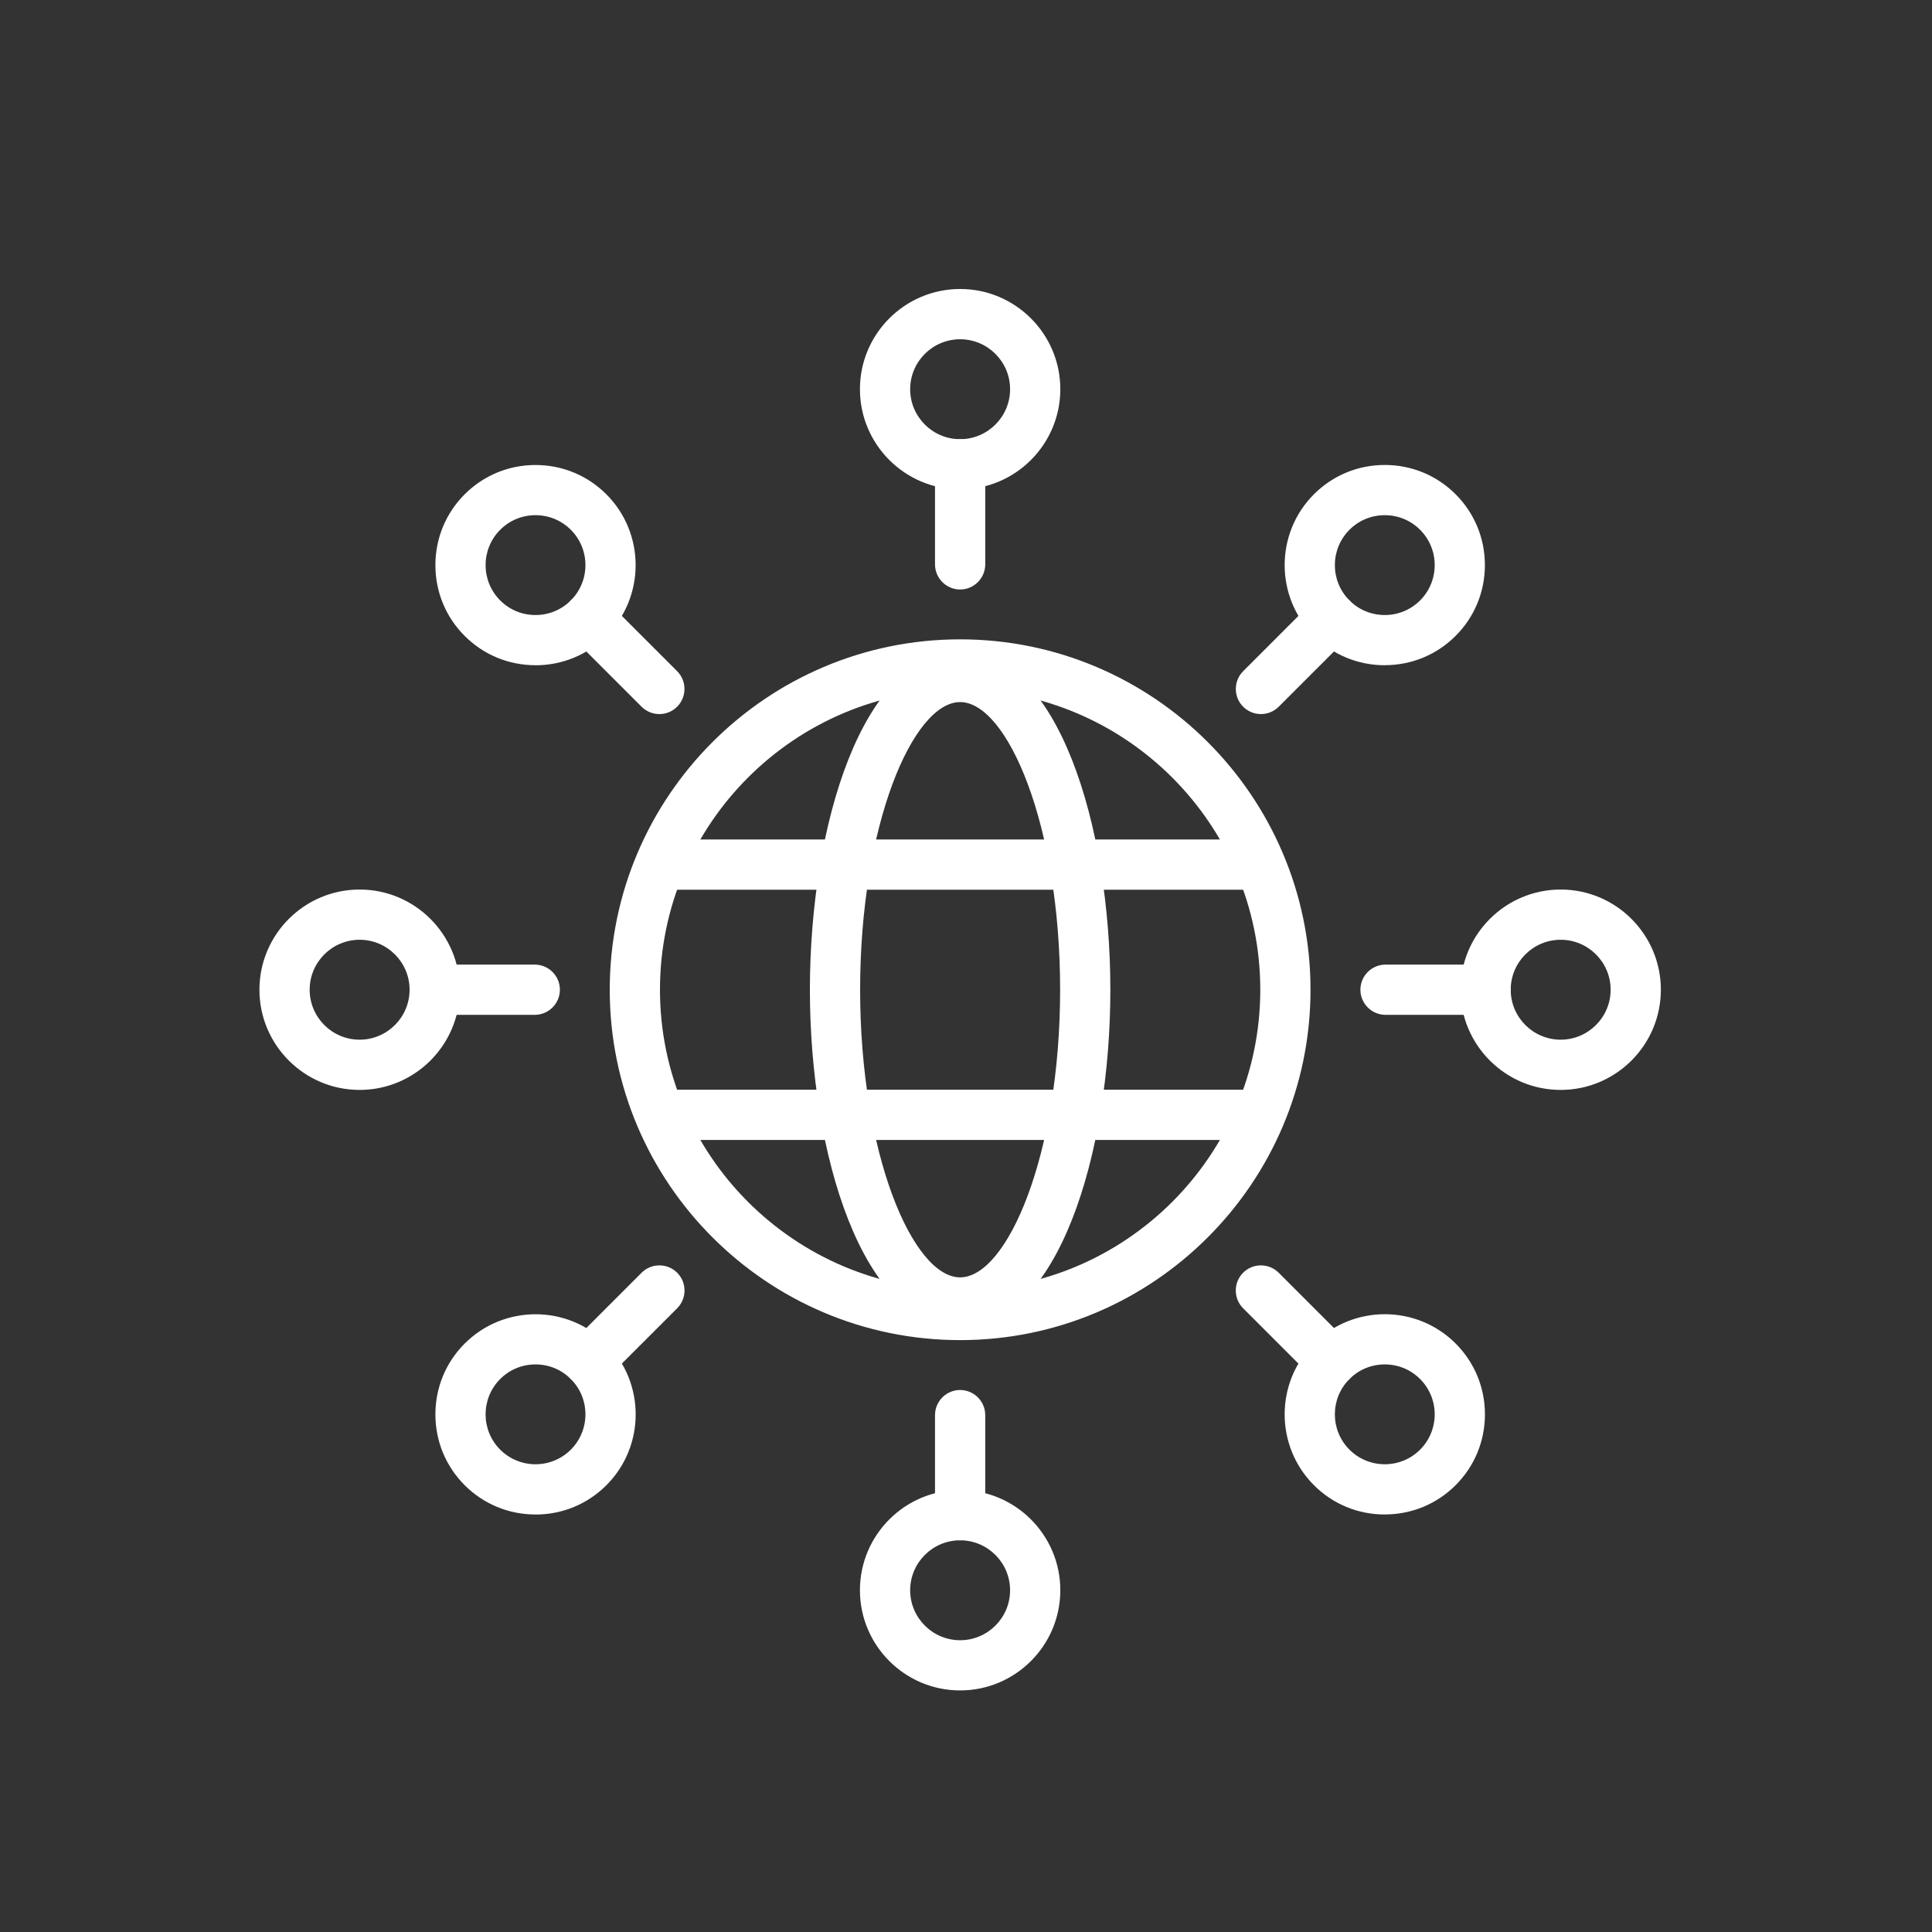 <?xml version="1.0" encoding="UTF-8"?>
<svg id="Layer_1" data-name="Layer 1" xmlns="http://www.w3.org/2000/svg" version="1.1" viewBox="0 0 500 500">
  <rect x="0" y="0" width="500" height="500" fill="#333333" stroke="none"/>
  <defs>
    <style>
      .cls-1 {
        fill: #fff;
        stroke-width: 0px;
      }
    </style>
  </defs>
  <g>
    <path class="cls-1" d="M248.48,126.15c-14.02,0-25.43-11.41-25.43-25.43s11.41-25.43,25.43-25.43,25.43,11.41,25.43,25.43-11.41,25.43-25.43,25.43ZM248.48,87.3c-7.4,0-13.43,6.02-13.43,13.43s6.02,13.43,13.43,13.43,13.43-6.02,13.43-13.43-6.02-13.43-13.43-13.43Z"/>
    <path class="cls-1" d="M248.48,126.65c-14.3,0-25.93-11.63-25.93-25.93s11.63-25.93,25.93-25.93,25.93,11.63,25.93,25.93-11.63,25.93-25.93,25.93ZM248.48,75.8c-13.75,0-24.93,11.18-24.93,24.93s11.18,24.93,24.93,24.93,24.93-11.18,24.93-24.93-11.18-24.93-24.93-24.93ZM248.48,114.65c-7.68,0-13.93-6.25-13.93-13.93s6.25-13.93,13.93-13.93,13.93,6.25,13.93,13.93-6.25,13.93-13.93,13.93ZM248.48,87.8c-7.13,0-12.93,5.8-12.93,12.93s5.8,12.93,12.93,12.93,12.93-5.8,12.93-12.93-5.8-12.93-12.93-12.93Z"/>
  </g>
  <g>
    <path class="cls-1" d="M248.48,436.98c-14.02,0-25.43-11.41-25.43-25.43s11.41-25.43,25.43-25.43,25.43,11.41,25.43,25.43-11.41,25.43-25.43,25.43ZM248.48,398.13c-7.4,0-13.43,6.02-13.43,13.43s6.02,13.43,13.43,13.43,13.43-6.02,13.43-13.43-6.02-13.43-13.43-13.43Z"/>
    <path class="cls-1" d="M248.48,437.48c-14.3,0-25.93-11.63-25.93-25.93s11.63-25.93,25.93-25.93,25.93,11.63,25.93,25.93-11.63,25.93-25.93,25.93ZM248.48,386.63c-13.75,0-24.93,11.18-24.93,24.93s11.18,24.93,24.93,24.93,24.93-11.18,24.93-24.93-11.18-24.93-24.93-24.93ZM248.48,425.48c-7.68,0-13.93-6.25-13.93-13.93s6.25-13.93,13.93-13.93,13.93,6.25,13.93,13.93-6.25,13.93-13.93,13.93ZM248.48,398.63c-7.13,0-12.93,5.8-12.93,12.93s5.8,12.93,12.93,12.93,12.93-5.8,12.93-12.93-5.8-12.93-12.93-12.93Z"/>
  </g>
  <g>
    <path class="cls-1" d="M93.07,281.57c-14.02,0-25.43-11.41-25.43-25.43s11.41-25.43,25.43-25.43,25.43,11.41,25.43,25.43-11.41,25.43-25.43,25.43ZM93.07,242.71c-7.4,0-13.43,6.02-13.43,13.43s6.02,13.43,13.43,13.43,13.43-6.02,13.43-13.43-6.02-13.43-13.43-13.43Z"/>
    <path class="cls-1" d="M93.07,282.07c-14.3,0-25.93-11.63-25.93-25.93s11.63-25.93,25.93-25.93,25.93,11.63,25.93,25.93-11.63,25.93-25.93,25.93ZM93.07,231.21c-13.75,0-24.93,11.18-24.93,24.93s11.18,24.93,24.93,24.93,24.93-11.18,24.93-24.93-11.18-24.93-24.93-24.93ZM93.07,270.07c-7.68,0-13.93-6.25-13.93-13.93s6.25-13.93,13.93-13.93,13.93,6.25,13.93,13.93-6.25,13.93-13.93,13.93ZM93.07,243.21c-7.13,0-12.93,5.8-12.93,12.93s5.8,12.93,12.93,12.93,12.93-5.8,12.93-12.93-5.8-12.93-12.93-12.93Z"/>
  </g>
  <g>
    <path class="cls-1" d="M403.9,281.57c-14.02,0-25.43-11.41-25.43-25.43s11.41-25.43,25.43-25.43,25.43,11.41,25.43,25.43-11.41,25.43-25.43,25.43ZM403.9,242.71c-7.4,0-13.43,6.02-13.43,13.43s6.02,13.43,13.43,13.43,13.43-6.02,13.43-13.43-6.02-13.43-13.43-13.43Z"/>
    <path class="cls-1" d="M403.9,282.07c-14.3,0-25.93-11.63-25.93-25.93s11.63-25.93,25.93-25.93,25.93,11.63,25.93,25.93-11.63,25.93-25.93,25.93ZM403.9,231.21c-13.75,0-24.93,11.18-24.93,24.93s11.18,24.93,24.93,24.93,24.93-11.18,24.93-24.93-11.18-24.93-24.93-24.93ZM403.9,270.07c-7.68,0-13.93-6.25-13.93-13.93s6.25-13.93,13.93-13.93,13.93,6.25,13.93,13.93-6.25,13.93-13.93,13.93ZM403.9,243.21c-7.13,0-12.93,5.8-12.93,12.93s5.8,12.93,12.93,12.93,12.93-5.8,12.93-12.93-5.8-12.93-12.93-12.93Z"/>
  </g>
  <g>
    <path class="cls-1" d="M248.48,152.06c-3.31,0-6-2.69-6-6v-25.9c0-3.31,2.69-6,6-6s6,2.69,6,6v25.9c0,3.31-2.69,6-6,6Z"/>
    <path class="cls-1" d="M248.48,152.56c-3.58,0-6.5-2.92-6.5-6.5v-25.9c0-3.58,2.92-6.5,6.5-6.5s6.5,2.92,6.5,6.5v25.9c0,3.58-2.92,6.5-6.5,6.5ZM248.48,114.65c-3.03,0-5.5,2.47-5.5,5.5v25.9c0,3.03,2.47,5.5,5.5,5.5s5.5-2.47,5.5-5.5v-25.9c0-3.03-2.47-5.5-5.5-5.5Z"/>
  </g>
  <g>
    <path class="cls-1" d="M384.47,262.14h-25.9c-3.31,0-6-2.69-6-6s2.69-6,6-6h25.9c3.31,0,6,2.69,6,6s-2.69,6-6,6Z"/>
    <path class="cls-1" d="M384.47,262.64h-25.9c-3.58,0-6.5-2.92-6.5-6.5s2.92-6.5,6.5-6.5h25.9c3.58,0,6.5,2.92,6.5,6.5s-2.92,6.5-6.5,6.5ZM358.57,250.64c-3.03,0-5.5,2.47-5.5,5.5s2.47,5.5,5.5,5.5h25.9c3.03,0,5.5-2.47,5.5-5.5s-2.47-5.5-5.5-5.5h-25.9Z"/>
  </g>
  <g>
    <path class="cls-1" d="M248.48,398.13c-3.31,0-6-2.69-6-6v-25.9c0-3.31,2.69-6,6-6s6,2.69,6,6v25.9c0,3.31-2.69,6-6,6Z"/>
    <path class="cls-1" d="M248.48,398.63c-3.58,0-6.5-2.92-6.5-6.5v-25.9c0-3.58,2.92-6.5,6.5-6.5s6.5,2.92,6.5,6.5v25.9c0,3.58-2.92,6.5-6.5,6.5ZM248.48,360.72c-3.03,0-5.5,2.47-5.5,5.5v25.9c0,3.03,2.47,5.5,5.5,5.5s5.5-2.47,5.5-5.5v-25.9c0-3.03-2.47-5.5-5.5-5.5Z"/>
  </g>
  <g>
    <path class="cls-1" d="M138.59,171.66c-6.51,0-13.02-2.48-17.98-7.43-9.91-9.91-9.91-26.05,0-35.96,9.91-9.91,26.04-9.92,35.96,0h0c9.91,9.91,9.91,26.04,0,35.96-4.96,4.96-11.47,7.43-17.98,7.43ZM138.59,132.83c-3.44,0-6.88,1.31-9.5,3.93-5.23,5.24-5.23,13.75,0,18.99,5.24,5.24,13.75,5.23,18.99,0,5.23-5.23,5.23-13.75,0-18.99-2.62-2.62-6.06-3.93-9.49-3.93Z"/>
    <path class="cls-1" d="M138.59,172.16c-6.93,0-13.44-2.69-18.33-7.58-4.89-4.89-7.58-11.4-7.58-18.33s2.69-13.44,7.58-18.33c4.89-4.89,11.4-7.58,18.33-7.58s13.44,2.69,18.33,7.58c10.11,10.11,10.11,26.56,0,36.67-4.89,4.89-11.4,7.58-18.33,7.58ZM138.59,121.33c-6.67,0-12.93,2.59-17.62,7.29-4.7,4.7-7.29,10.96-7.29,17.63s2.59,12.93,7.29,17.63c4.7,4.7,10.96,7.29,17.62,7.29s12.93-2.59,17.63-7.29c9.72-9.72,9.72-25.53,0-35.25-4.7-4.7-10.96-7.29-17.63-7.29ZM138.59,160.17c-3.72,0-7.22-1.45-9.85-4.07-5.43-5.43-5.43-14.27,0-19.7,2.63-2.63,6.12-4.07,9.85-4.07s7.22,1.45,9.85,4.07c5.43,5.43,5.43,14.27,0,19.7-2.63,2.63-6.12,4.07-9.85,4.07ZM138.59,133.33c-3.46,0-6.7,1.34-9.14,3.78-5.04,5.04-5.04,13.24,0,18.28,2.44,2.44,5.68,3.78,9.14,3.78,3.46,0,6.7-1.34,9.14-3.78,5.04-5.04,5.04-13.24,0-18.28-2.44-2.44-5.68-3.78-9.14-3.78Z"/>
  </g>
  <g>
    <path class="cls-1" d="M358.38,391.45c-6.51,0-13.02-2.48-17.98-7.44-9.91-9.91-9.91-26.04,0-35.96,9.91-9.91,26.04-9.91,35.96,0h0c9.91,9.91,9.91,26.05,0,35.96-4.96,4.96-11.47,7.44-17.98,7.44ZM358.38,352.61c-3.44,0-6.88,1.31-9.49,3.93-5.23,5.23-5.23,13.75,0,18.99,5.24,5.24,13.75,5.23,18.99,0,5.23-5.24,5.23-13.75,0-18.99h0c-2.62-2.62-6.06-3.93-9.5-3.93Z"/>
    <path class="cls-1" d="M358.38,391.95c-6.93,0-13.44-2.69-18.33-7.58-10.11-10.11-10.11-26.56,0-36.67,10.11-10.11,26.56-10.11,36.67,0,4.89,4.89,7.58,11.4,7.58,18.33s-2.69,13.44-7.58,18.33c-4.89,4.89-11.4,7.58-18.33,7.58ZM358.38,341.12c-6.38,0-12.77,2.43-17.63,7.29-9.72,9.72-9.72,25.53,0,35.25,4.7,4.7,10.96,7.29,17.62,7.29s12.93-2.59,17.63-7.29c4.7-4.7,7.29-10.96,7.29-17.62s-2.59-12.93-7.29-17.63-11.24-7.29-17.63-7.29ZM358.38,379.95c-3.57,0-7.13-1.36-9.85-4.07-5.43-5.43-5.43-14.27,0-19.7,2.63-2.63,6.12-4.07,9.85-4.07s7.22,1.45,9.85,4.07c5.43,5.43,5.43,14.27,0,19.7-2.71,2.71-6.28,4.07-9.85,4.07ZM358.38,353.11c-3.46,0-6.7,1.34-9.14,3.78-5.04,5.04-5.04,13.24,0,18.28,5.04,5.04,13.24,5.04,18.28,0,5.04-5.04,5.04-13.24,0-18.28-2.44-2.44-5.68-3.78-9.14-3.78Z"/>
  </g>
  <g>
    <path class="cls-1" d="M170.64,184.3c-1.54,0-3.07-.59-4.24-1.76l-18.32-18.32c-2.34-2.34-2.34-6.14,0-8.48,2.34-2.34,6.14-2.34,8.48,0l18.32,18.32c2.34,2.34,2.34,6.14,0,8.48-1.17,1.17-2.71,1.76-4.24,1.76Z"/>
    <path class="cls-1" d="M170.64,184.8c-1.74,0-3.37-.68-4.6-1.9l-18.32-18.32c-1.23-1.23-1.9-2.86-1.9-4.6s.68-3.37,1.9-4.6c1.23-1.23,2.86-1.9,4.6-1.9s3.37.68,4.6,1.9l18.32,18.32c1.23,1.23,1.9,2.86,1.9,4.6s-.68,3.37-1.9,4.6c-1.23,1.23-2.86,1.9-4.6,1.9ZM152.33,154.48c-1.47,0-2.85.57-3.89,1.61-1.04,1.04-1.61,2.42-1.61,3.89s.57,2.85,1.61,3.89l18.32,18.32c1.04,1.04,2.42,1.61,3.89,1.61s2.85-.57,3.89-1.61c1.04-1.04,1.61-2.42,1.61-3.89s-.57-2.85-1.61-3.89l-18.32-18.32c-1.04-1.04-2.42-1.61-3.89-1.61Z"/>
  </g>
  <g>
    <path class="cls-1" d="M344.64,358.3c-1.54,0-3.07-.59-4.24-1.76l-18.32-18.32c-2.34-2.34-2.34-6.14,0-8.48,2.34-2.34,6.14-2.34,8.48,0l18.32,18.32c2.34,2.34,2.34,6.14,0,8.48-1.17,1.17-2.71,1.76-4.24,1.76Z"/>
    <path class="cls-1" d="M344.64,358.8c-1.74,0-3.37-.68-4.6-1.9l-18.32-18.32c-1.23-1.23-1.9-2.86-1.9-4.6s.68-3.37,1.9-4.6c1.23-1.23,2.86-1.9,4.6-1.9s3.37.68,4.6,1.9l18.32,18.32c1.23,1.23,1.9,2.86,1.9,4.6s-.68,3.37-1.9,4.6c-1.23,1.23-2.86,1.9-4.6,1.9ZM326.33,328.48c-1.47,0-2.85.57-3.89,1.61-1.04,1.04-1.61,2.42-1.61,3.89s.57,2.85,1.61,3.89l18.32,18.32c1.04,1.04,2.42,1.61,3.89,1.61s2.85-.57,3.89-1.61c1.04-1.04,1.61-2.42,1.61-3.89s-.57-2.85-1.61-3.89l-18.32-18.32c-1.04-1.04-2.42-1.61-3.89-1.61Z"/>
  </g>
  <g>
    <path class="cls-1" d="M138.4,262.14h-25.9c-3.31,0-6-2.69-6-6s2.69-6,6-6h25.9c3.31,0,6,2.69,6,6s-2.69,6-6,6Z"/>
    <path class="cls-1" d="M138.4,262.64h-25.9c-3.58,0-6.5-2.92-6.5-6.5s2.92-6.5,6.5-6.5h25.9c3.58,0,6.5,2.92,6.5,6.5s-2.92,6.5-6.5,6.5ZM112.5,250.64c-3.03,0-5.5,2.47-5.5,5.5s2.47,5.5,5.5,5.5h25.9c3.03,0,5.5-2.47,5.5-5.5s-2.47-5.5-5.5-5.5h-25.9Z"/>
  </g>
  <g>
    <path class="cls-1" d="M138.59,391.45c-6.51,0-13.02-2.48-17.98-7.44-9.91-9.91-9.91-26.04,0-35.96,9.91-9.91,26.04-9.91,35.96,0h0c9.91,9.92,9.91,26.05,0,35.96-4.96,4.96-11.47,7.44-17.98,7.44ZM138.59,352.61c-3.44,0-6.88,1.31-9.5,3.93-5.23,5.23-5.23,13.75,0,18.99,5.24,5.23,13.75,5.24,18.99,0,5.23-5.24,5.23-13.75,0-18.99-2.62-2.62-6.06-3.92-9.49-3.92Z"/>
    <path class="cls-1" d="M138.59,391.95c-6.93,0-13.44-2.69-18.33-7.58-4.89-4.89-7.58-11.4-7.58-18.33s2.69-13.44,7.58-18.33c10.11-10.11,26.56-10.11,36.67,0,10.11,10.11,10.11,26.56,0,36.67-4.89,4.89-11.4,7.58-18.33,7.58ZM138.59,341.12c-6.38,0-12.77,2.43-17.62,7.29s-7.29,10.96-7.29,17.63,2.59,12.92,7.29,17.62c4.7,4.7,10.96,7.29,17.62,7.29s12.93-2.59,17.63-7.29c9.72-9.72,9.72-25.53,0-35.25-4.86-4.86-11.24-7.29-17.63-7.29ZM138.59,379.95c-3.57,0-7.13-1.36-9.85-4.07-5.43-5.43-5.43-14.27,0-19.7,2.63-2.63,6.12-4.07,9.85-4.07s7.22,1.45,9.85,4.07c5.43,5.43,5.43,14.27,0,19.7-2.71,2.71-6.28,4.07-9.85,4.07ZM138.59,353.11c-3.46,0-6.7,1.34-9.14,3.78-5.04,5.04-5.04,13.24,0,18.28,5.04,5.04,13.24,5.04,18.28,0,5.04-5.04,5.04-13.24,0-18.28-2.44-2.44-5.68-3.78-9.14-3.78Z"/>
  </g>
  <g>
    <path class="cls-1" d="M358.38,171.66c-6.51,0-13.02-2.48-17.98-7.43-9.91-9.92-9.91-26.05,0-35.96,9.91-9.91,26.05-9.92,35.96,0,9.91,9.91,9.91,26.04,0,35.96-4.96,4.96-11.47,7.43-17.98,7.43ZM358.38,132.83c-3.44,0-6.88,1.31-9.49,3.93-5.23,5.24-5.23,13.75,0,18.99,5.24,5.24,13.75,5.23,18.99,0,5.23-5.23,5.23-13.75,0-18.99-2.62-2.62-6.06-3.93-9.5-3.93Z"/>
    <path class="cls-1" d="M358.38,172.16c-6.93,0-13.44-2.69-18.33-7.58-10.11-10.11-10.11-26.56,0-36.67,4.89-4.89,11.4-7.58,18.33-7.58s13.44,2.69,18.33,7.58c4.89,4.89,7.58,11.4,7.58,18.33s-2.69,13.44-7.58,18.33c-4.89,4.89-11.4,7.58-18.33,7.58ZM358.38,121.33c-6.67,0-12.93,2.59-17.63,7.29-9.72,9.72-9.72,25.53,0,35.25,4.7,4.7,10.96,7.29,17.62,7.29s12.93-2.59,17.63-7.29,7.29-10.96,7.29-17.62-2.59-12.93-7.29-17.63c-4.7-4.7-10.96-7.29-17.62-7.29ZM358.38,160.17c-3.72,0-7.22-1.45-9.85-4.07-5.43-5.43-5.43-14.27,0-19.7,2.63-2.63,6.12-4.07,9.85-4.07s7.22,1.45,9.85,4.07c5.43,5.43,5.43,14.27,0,19.7-2.63,2.63-6.12,4.07-9.85,4.07ZM358.38,133.33c-3.46,0-6.7,1.34-9.14,3.78-5.04,5.04-5.04,13.24,0,18.28,2.44,2.44,5.68,3.78,9.14,3.78,3.46,0,6.7-1.34,9.14-3.78,5.04-5.04,5.04-13.24,0-18.28-2.44-2.44-5.68-3.78-9.14-3.78Z"/>
  </g>
  <g>
    <path class="cls-1" d="M326.33,184.3c-1.54,0-3.07-.59-4.24-1.76-2.34-2.34-2.34-6.14,0-8.48l18.32-18.32c2.34-2.34,6.14-2.34,8.48,0,2.34,2.34,2.34,6.14,0,8.48l-18.32,18.32c-1.17,1.17-2.71,1.76-4.24,1.76Z"/>
    <path class="cls-1" d="M326.33,184.8c-1.74,0-3.37-.68-4.6-1.9-1.23-1.23-1.9-2.86-1.9-4.6s.68-3.37,1.9-4.6l18.32-18.32c1.23-1.23,2.86-1.9,4.6-1.9s3.37.68,4.6,1.9c1.23,1.23,1.9,2.86,1.9,4.6s-.68,3.37-1.9,4.6l-18.32,18.32c-1.23,1.23-2.86,1.9-4.6,1.9ZM344.64,154.48c-1.47,0-2.85.57-3.89,1.61l-18.32,18.32c-1.04,1.04-1.61,2.42-1.61,3.89s.57,2.85,1.61,3.89c1.04,1.04,2.42,1.61,3.89,1.61s2.85-.57,3.89-1.61l18.32-18.32c1.04-1.04,1.61-2.42,1.61-3.89s-.57-2.85-1.61-3.89c-1.04-1.04-2.42-1.61-3.89-1.61Z"/>
  </g>
  <g>
    <path class="cls-1" d="M152.33,358.3c-1.54,0-3.07-.59-4.24-1.76-2.34-2.34-2.34-6.14,0-8.48l18.32-18.32c2.34-2.34,6.14-2.34,8.48,0,2.34,2.34,2.34,6.14,0,8.48l-18.32,18.32c-1.17,1.17-2.71,1.76-4.24,1.76Z"/>
    <path class="cls-1" d="M152.33,358.8c-1.74,0-3.37-.68-4.6-1.9-1.23-1.23-1.9-2.86-1.9-4.6s.68-3.37,1.9-4.6l18.32-18.32c1.23-1.23,2.86-1.9,4.6-1.9s3.37.68,4.6,1.9c1.23,1.23,1.9,2.86,1.9,4.6s-.68,3.37-1.9,4.6l-18.32,18.32c-1.23,1.23-2.86,1.9-4.6,1.9ZM170.64,328.48c-1.47,0-2.85.57-3.89,1.61l-18.32,18.32c-1.04,1.04-1.61,2.42-1.61,3.89s.57,2.85,1.61,3.89c1.04,1.04,2.42,1.61,3.89,1.61s2.85-.57,3.89-1.61l18.32-18.32c1.04-1.04,1.61-2.42,1.61-3.89s-.57-2.85-1.61-3.89c-1.04-1.04-2.42-1.61-3.89-1.61Z"/>
  </g>
  <g>
    <path class="cls-1" d="M248.48,346.32c-49.73,0-90.18-40.46-90.18-90.18s40.46-90.18,90.18-90.18,90.18,40.46,90.18,90.18-40.46,90.18-90.18,90.18ZM248.48,177.96c-43.11,0-78.18,35.07-78.18,78.18s35.07,78.18,78.18,78.18,78.18-35.07,78.18-78.18-35.07-78.18-78.18-78.18Z"/>
    <path class="cls-1" d="M248.48,346.82c-50,0-90.68-40.68-90.68-90.68s40.68-90.68,90.68-90.68,90.68,40.68,90.68,90.68-40.68,90.68-90.68,90.68ZM248.48,166.46c-49.45,0-89.68,40.23-89.68,89.68s40.23,89.68,89.68,89.68,89.68-40.23,89.68-89.68-40.23-89.68-89.68-89.68ZM248.48,334.82c-43.38,0-78.68-35.3-78.68-78.68s35.3-78.68,78.68-78.68,78.68,35.3,78.68,78.68-35.3,78.68-78.68,78.68ZM248.48,178.46c-42.83,0-77.68,34.85-77.68,77.68s34.85,77.68,77.68,77.68,77.68-34.85,77.68-77.68-34.85-77.68-77.68-77.68Z"/>
  </g>
  <g>
    <path class="cls-1" d="M248.48,343.08c-24.93,0-38.38-44.79-38.38-86.94s13.45-86.94,38.38-86.94,38.38,44.8,38.38,86.94-13.45,86.94-38.38,86.94ZM248.48,181.2c-12.45,0-26.38,32.05-26.38,74.94s13.93,74.94,26.38,74.94,26.38-32.05,26.38-74.94-13.93-74.94-26.38-74.94Z"/>
    <path class="cls-1" d="M248.48,343.58c-25.25,0-38.88-45.05-38.88-87.44s13.63-87.44,38.88-87.44,38.88,45.05,38.88,87.44-13.63,87.44-38.88,87.44ZM248.48,169.7c-24.6,0-37.88,44.54-37.88,86.44s13.28,86.44,37.88,86.44,37.88-44.54,37.88-86.44-13.28-86.44-37.88-86.44ZM248.48,331.58c-12.69,0-26.88-32.26-26.88-75.44s14.19-75.44,26.88-75.44,26.88,32.26,26.88,75.44-14.19,75.44-26.88,75.44ZM248.48,181.7c-12.22,0-25.88,31.84-25.88,74.44s13.66,74.44,25.88,74.44,25.88-31.84,25.88-74.44-13.66-74.44-25.88-74.44Z"/>
  </g>
  <g>
    <rect class="cls-1" x="170.77" y="217.76" width="155.42" height="12"/>
    <path class="cls-1" d="M326.69,230.26h-156.42v-13h156.42v13ZM171.27,229.26h154.42v-11h-154.42v11Z"/>
  </g>
  <g>
    <rect class="cls-1" x="170.77" y="282.52" width="155.42" height="12"/>
    <path class="cls-1" d="M326.69,295.02h-156.42v-13h156.42v13ZM171.27,294.02h154.42v-11h-154.42v11Z"/>
  </g>
</svg>